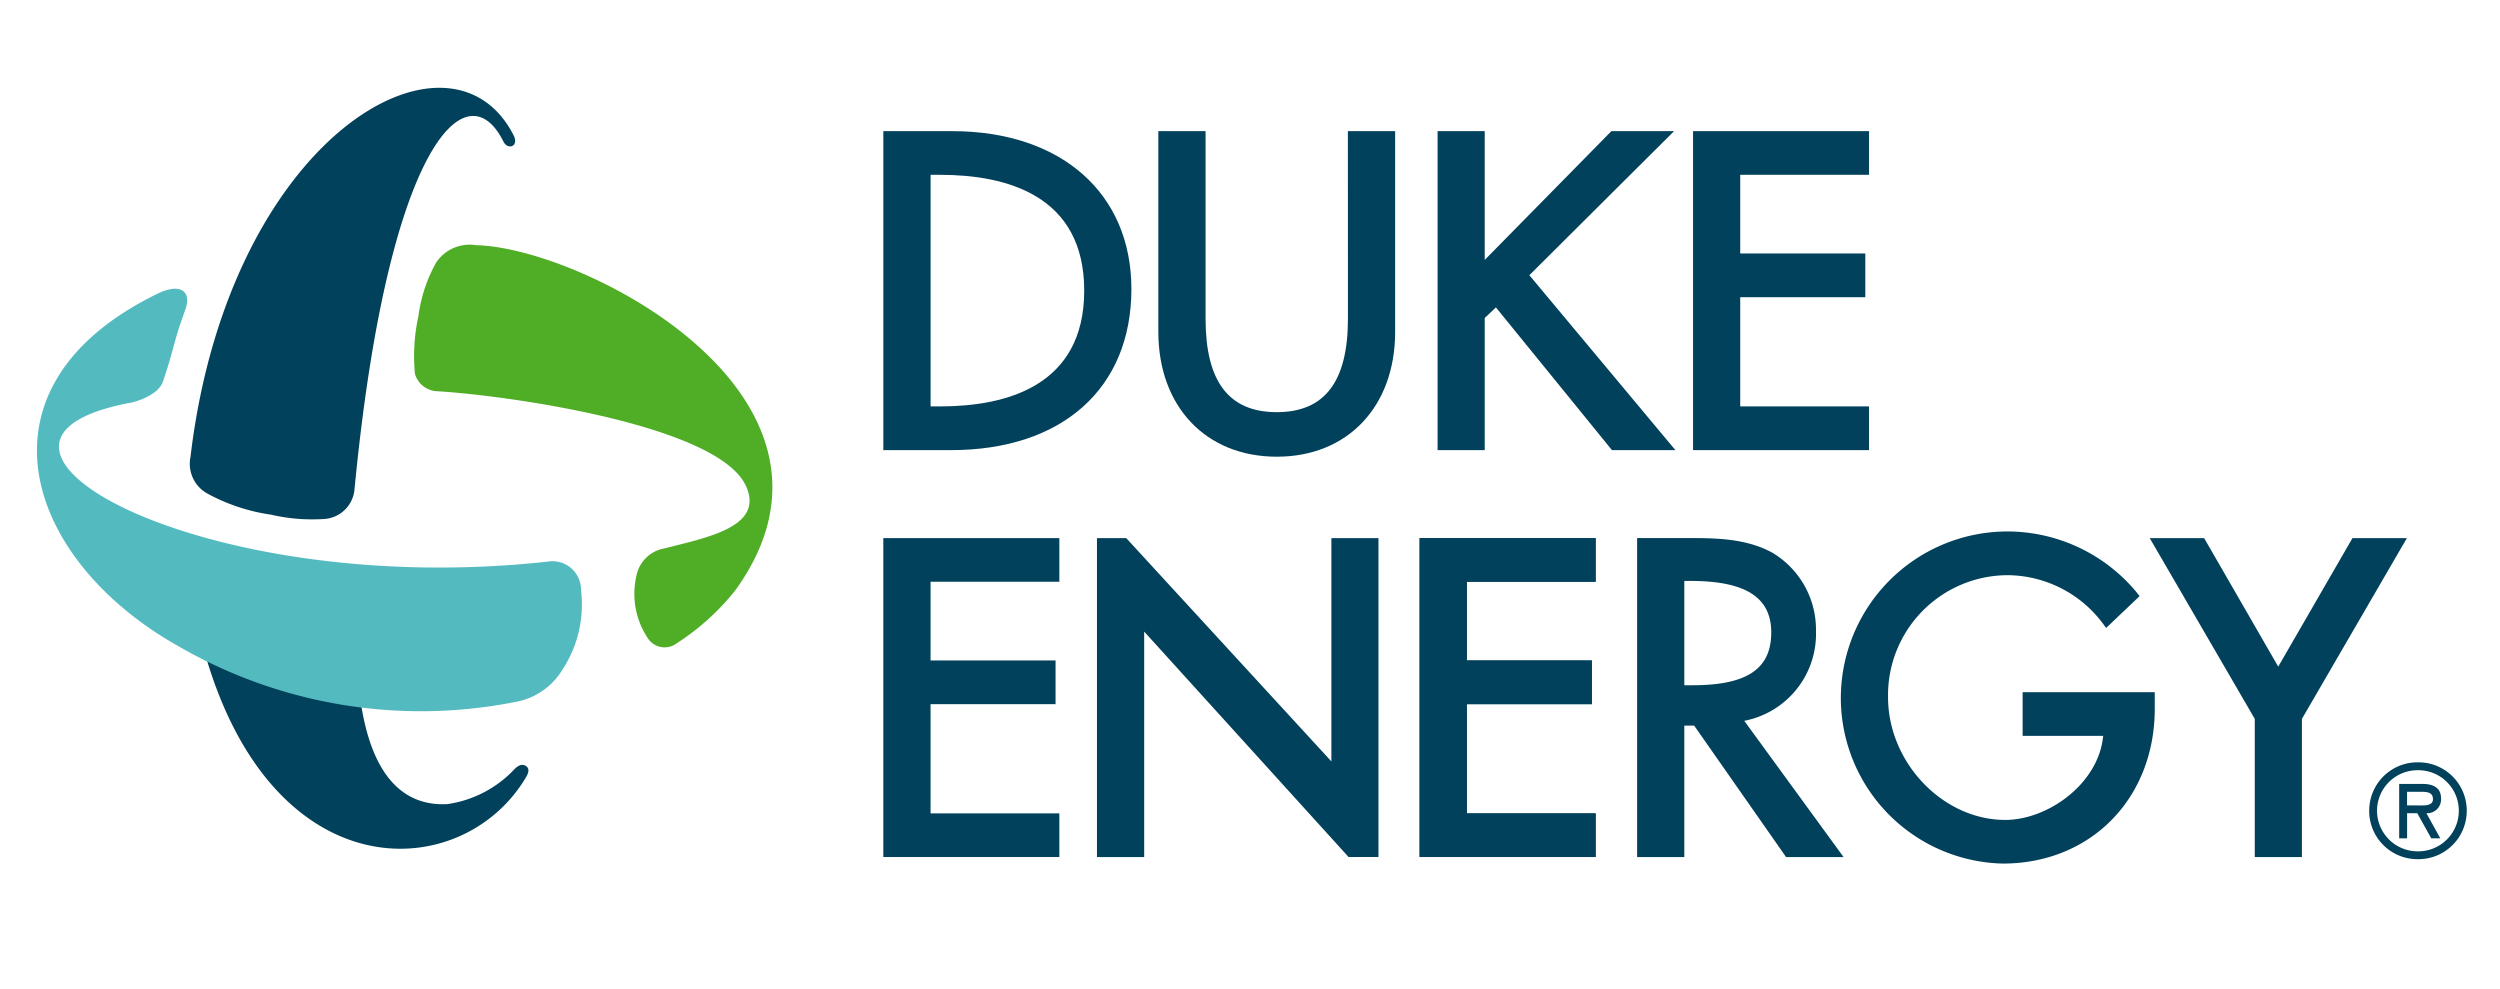 <?xml version="1.0" encoding="utf-8"?><svg xmlns="http://www.w3.org/2000/svg" xmlns:xlink="http://www.w3.org/1999/xlink" width="188" height="74.373" viewBox="0 0 188 74.373"><defs><clipPath id="a"><rect width="188" height="74.373" fill="none"/></clipPath><clipPath id="b"><rect width="188" height="74.374" fill="none"/></clipPath><clipPath id="c"><rect width="831.51" height="467.724" fill="none"/></clipPath></defs><g transform="translate(-101.862 202.54)"><g transform="translate(101.862 -202.54)" clip-path="url(#a)"><g transform="translate(0 -0.001)"><g clip-path="url(#b)"><g transform="translate(-322.085 -196.329)"><g clip-path="url(#c)"><path d="M138.467-127.242a8.6,8.6,0,0,1-5.006,2.6c-2.935.171-5.725-1.6-6.585-8.051l-11.709-3.432c5.128,18.129,19.38,17.5,24.161,9.514.324-.509.236-.785-.01-.915-.268-.149-.553-.032-.85.282" transform="translate(222.283 381.439)" fill="#02415b"/><path d="M138.6-169.18c-4.7-9.475-21.452-.121-24.329,24.1a2.555,2.555,0,0,0,1.285,2.779,14.23,14.23,0,0,0,4.773,1.58,13.672,13.672,0,0,0,3.917.328,2.446,2.446,0,0,0,2.346-2.125c2.491-26.025,8.449-31.829,11.216-26.249.328.642,1.14.355.791-.417" transform="translate(222.141 375.755)" fill="#02415b"/><path d="M133.483-162.575a3.029,3.029,0,0,0-2.995,1.308,11.24,11.24,0,0,0-1.328,4,14.279,14.279,0,0,0-.267,4.364,1.819,1.819,0,0,0,1.73,1.315c5.338.326,21,2.547,23.144,7.081,1.468,3.111-2.906,3.91-6.116,4.738a2.594,2.594,0,0,0-2.108,2.09,6,6,0,0,0,.875,4.677,1.506,1.506,0,0,0,2.175.357,18.219,18.219,0,0,0,4.41-3.995c10.461-14.547-11.509-25.772-19.521-25.933" transform="translate(224.394 377.342)" fill="#4fad26"/><path d="M142.659-139.216c-26.261,2.876-47-9.065-31.3-11.961.077-.008,2-.46,2.384-1.586s.485-1.494.931-3.109c.283-1.023.516-1.6.782-2.393.417-1.222-.357-1.959-2.106-1.106-14.337,6.964-10.079,19.983,1.558,26.514a36.46,36.46,0,0,0,25.4,4.179,5.174,5.174,0,0,0,3.467-2.4,8.917,8.917,0,0,0,1.408-5.99,2.146,2.146,0,0,0-2.525-2.147" transform="translate(220.595 377.782)" fill="#53babf"/><path d="M164.553-170h-5.172v23.988h5.078c8.373,0,13.576-4.643,13.576-12.119,0-7.209-5.294-11.869-13.482-11.869m-1.618,3.284h.714c4.943,0,10.838,1.512,10.838,8.708s-5.9,8.708-10.838,8.708h-.714Z" transform="translate(229.131 376.192)" fill="#02415b"/><path d="M191.546-155.9c0,4.734-1.745,7.032-5.351,7.032s-5.355-2.3-5.355-7.032V-170h-3.552v15.091c0,5.618,3.577,9.391,8.908,9.391s8.9-3.773,8.9-9.391V-170h-3.554Z" transform="translate(231.904 376.192)" fill="#02415b"/><path d="M202.372-159.167,213.256-170h-4.714l-9.526,9.684V-170h-3.545v23.986h3.545v-9.936l.842-.795,8.725,10.731h4.771Z" transform="translate(234.72 376.192)" fill="#02415b"/><path d="M225.341-149.3h-9.687v-8.211h9.406V-160.8h-9.406v-5.919h9.687V-170H212.106v23.988h13.234Z" transform="translate(237.296 376.192)" fill="#02415b"/><path d="M159.38-119.518h13.237V-122.8h-9.685v-8.213h9.4V-134.3h-9.4v-5.919h9.685V-143.5H159.38Z" transform="translate(229.131 380.296)" fill="#02415b"/><path d="M194.3-119.518h13.239V-122.8h-9.685v-8.213h9.4V-134.3h-9.4v-5.919h9.685V-143.5H194.3Z" transform="translate(234.539 380.296)" fill="#02415b"/><path d="M194.3-119.518h13.239V-122.8h-9.685v-8.213h9.4V-134.3h-9.4v-5.919h9.685V-143.5H194.3Z" transform="translate(234.539 380.296)" fill="#02415b"/><path d="M190.921-143.5v16.8l0-.006L175.492-143.5h-2.2v23.984h3.55V-136.47l15.37,16.952h2.249V-143.5Z" transform="translate(231.285 380.296)" fill="#02415b"/><path d="M221.915-136.532a6.736,6.736,0,0,0-3.242-5.847c-2-1.124-4.408-1.124-6.348-1.124h-3.861v23.987h3.549V-129.4h.741l6.913,9.887h4.324l-7.471-10.248a6.655,6.655,0,0,0,5.394-6.768m-3.364.124c0,2.745-1.824,3.969-5.916,3.969h-.621v-7.843h.469c4.138,0,6.069,1.235,6.069,3.873" transform="translate(236.732 380.296)" fill="#02415b"/><path d="M235.4-128.563h6.056c-.328,3.588-4.149,6.322-7.363,6.322-4.692,0-8.814-4.315-8.814-9.234a9.021,9.021,0,0,1,9.062-9.17,9.022,9.022,0,0,1,7.13,3.683l.21.283,2.515-2.391-.173-.224a12.634,12.634,0,0,0-9.806-4.639,12.535,12.535,0,0,0-12.488,12.552,12.466,12.466,0,0,0,12.178,12.423c6.62,0,11.429-4.9,11.429-11.65v-1.238H235.4Z" transform="translate(238.787 380.229)" fill="#02415b"/><path d="M257.088-143.5l-5.582,9.665-5.572-9.665h-4.092l7.9,13.594v10.39h3.545v-10.39l7.894-13.594Z" transform="translate(241.902 380.296)" fill="#02415b"/><path d="M256.136-125.263A3.626,3.626,0,0,1,259.8-128.9a3.629,3.629,0,0,1,3.669,3.641,3.631,3.631,0,0,1-3.669,3.642,3.628,3.628,0,0,1-3.667-3.642m.59,0a3.059,3.059,0,0,0,3.077,3.053,3.054,3.054,0,0,0,3.073-3.053,3.044,3.044,0,0,0-3.073-3.048,3.05,3.05,0,0,0-3.077,3.048m4.757,2.076H260.8l-1.05-1.891h-.766v1.891h-.595v-4.094h1.731c.743,0,1.416.224,1.416,1.087a1.043,1.043,0,0,1-1.1,1.117Zm-2.5-3.5v1.023h.635c.553,0,1.314.09,1.314-.467,0-.52-.433-.557-.924-.557Z" transform="translate(244.115 382.557)" fill="#02415b"/></g></g></g></g></g></g></svg>